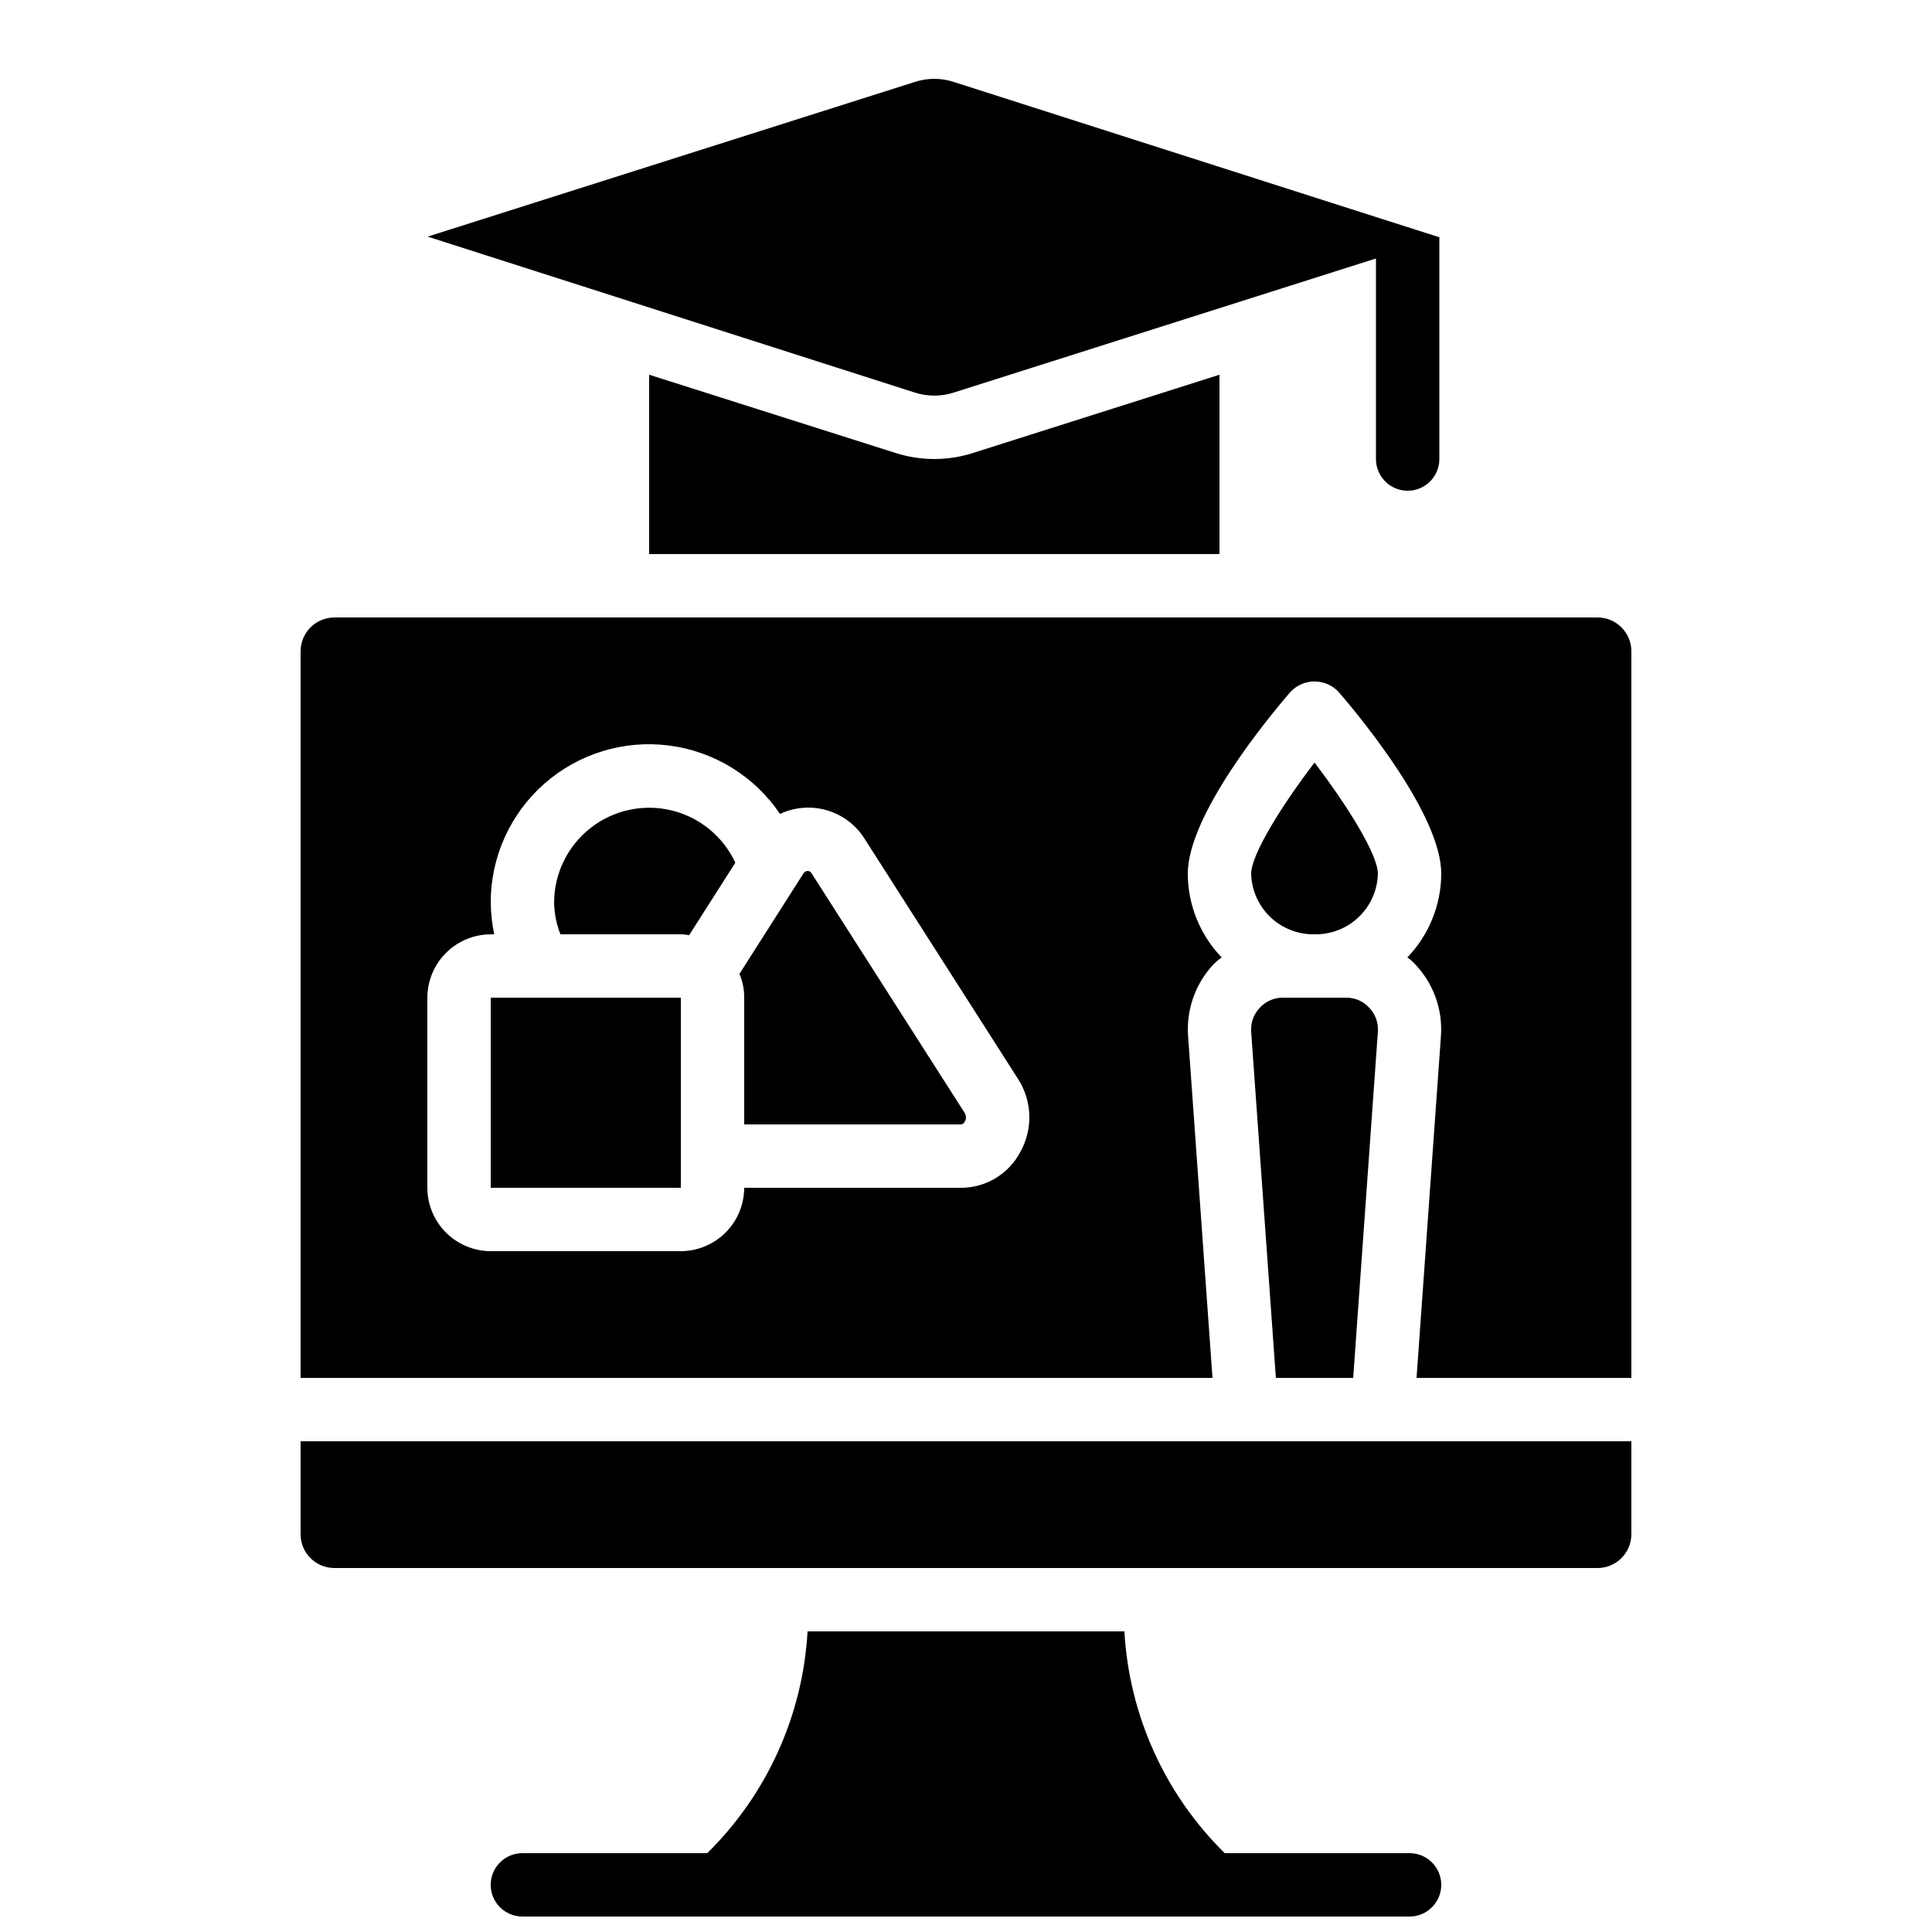 <?xml version="1.0" encoding="UTF-8"?>
<!-- Uploaded to: ICON Repo, www.svgrepo.com, Generator: ICON Repo Mixer Tools -->
<svg width="800px" height="800px" version="1.1" viewBox="144 144 512 512" xmlns="http://www.w3.org/2000/svg">
 <defs>
  <clipPath id="a">
   <path d="m274 576h252v75.902h-252z"/>
  </clipPath>
 </defs>
 <path d="m482.12 509.16h20.488l6.547-91.777c0.168-2.324-0.656-4.609-2.266-6.297-1.562-1.73-3.797-2.711-6.129-2.688h-16.797c-2.332-0.023-4.562 0.957-6.129 2.688-1.609 1.688-2.43 3.973-2.266 6.297z"/>
 <path d="m517.05 274.05c2.227 0 4.363-0.887 5.938-2.461 1.574-1.574 2.457-3.711 2.457-5.938v-58.777l-15.281-4.871-113.36-36.273c-3.383-1.117-7.031-1.117-10.414 0l-129.06 40.977 129.06 41.312c3.387 1.094 7.027 1.094 10.414 0l111.84-35.52v53.152c0 2.227 0.887 4.363 2.461 5.938 1.574 1.574 3.711 2.461 5.938 2.461z"/>
 <path d="m576.33 550.64v-24.688h-352.67v24.688c0.031 4.902 4 8.871 8.902 8.902h334.86c4.902-0.031 8.871-4 8.902-8.902z"/>
 <path d="m381.36 264.05-65.328-20.742v47.527h151.14v-47.527l-65.328 20.738 0.004 0.004c-6.664 2.125-13.828 2.125-20.488 0z"/>
 <path d="m492.36 391.6c4.348 0.082 8.555-1.555 11.699-4.559 3.148-3.004 4.977-7.133 5.094-11.48 0-5.039-7.894-17.801-16.793-29.473-8.902 11.672-16.793 24.434-16.793 29.473 0.117 4.348 1.945 8.477 5.094 11.48 3.144 3.004 7.352 4.641 11.699 4.559z"/>
 <path d="m274.05 408.39h50.383v50.383h-50.383z"/>
 <path d="m341.22 441.98h57.352c0.504 0 0.84-0.25 1.176-0.84h-0.004c0.355-0.695 0.324-1.523-0.082-2.184l-40.559-63.48c-0.211-0.41-0.629-0.668-1.09-0.672-0.453 0.031-0.863 0.281-1.094 0.672l-16.961 26.617c0.852 1.988 1.281 4.133 1.262 6.297z"/>
 <path d="m223.66 316.54v192.62h241.66l-6.465-90.602c-0.504-6.945 1.898-13.785 6.633-18.891 0.695-0.715 1.457-1.359 2.269-1.934-5.734-5.961-8.949-13.898-8.984-22.168 0-15.367 20.824-40.809 27.207-48.199l-0.004 0.004c1.652-1.77 3.965-2.773 6.383-2.773s4.731 1.004 6.383 2.773c6.383 7.391 27.207 32.832 27.207 48.199l-0.004-0.004c-0.035 8.27-3.25 16.207-8.984 22.168 0.805 0.555 1.539 1.203 2.184 1.934 4.781 5.082 7.219 11.934 6.719 18.891l-6.465 90.602h56.93v-192.62c-0.031-4.902-4-8.871-8.902-8.902h-334.86c-4.902 0.031-8.871 4-8.902 8.902zm33.59 91.859c0.012-4.449 1.785-8.711 4.934-11.859 3.144-3.148 7.41-4.922 11.859-4.934h0.922c-0.559-2.766-0.867-5.574-0.922-8.398-0.02-12.055 5.152-23.535 14.199-31.508 9.043-7.973 21.082-11.664 33.039-10.133 11.961 1.531 22.68 8.137 29.426 18.133 3.918-1.84 8.379-2.172 12.531-0.934 4.148 1.238 7.699 3.961 9.969 7.648l40.559 63.48c1.852 2.856 2.894 6.16 3.012 9.562s-0.691 6.773-2.34 9.75c-1.508 2.902-3.789 5.332-6.59 7.019-2.797 1.691-6.012 2.574-9.281 2.555h-57.348c-0.016 4.449-1.789 8.711-4.934 11.859-3.148 3.144-7.414 4.922-11.863 4.934h-50.379c-4.449-0.012-8.715-1.789-11.859-4.934-3.148-3.148-4.922-7.41-4.934-11.859z"/>
 <path d="m324.43 391.6c0.734 0 1.469 0.086 2.184 0.254l12.258-19.23h0.004c-3.25-6.981-9.512-12.094-17.004-13.879-7.488-1.785-15.383-0.043-21.43 4.723s-9.582 12.035-9.598 19.734c0.047 2.879 0.617 5.723 1.68 8.398z"/>
 <g clip-path="url(#a)">
  <path d="m307.63 651.9h209.92c4.637 0 8.395-3.758 8.395-8.395 0-4.641-3.758-8.398-8.395-8.398h-48.988c-15.855-15.609-25.332-36.562-26.582-58.777h-83.969c-1.254 22.215-10.73 43.168-26.586 58.777h-48.988c-4.637 0-8.395 3.758-8.395 8.398 0 4.637 3.758 8.395 8.395 8.395z"/>
 </g>
</svg>